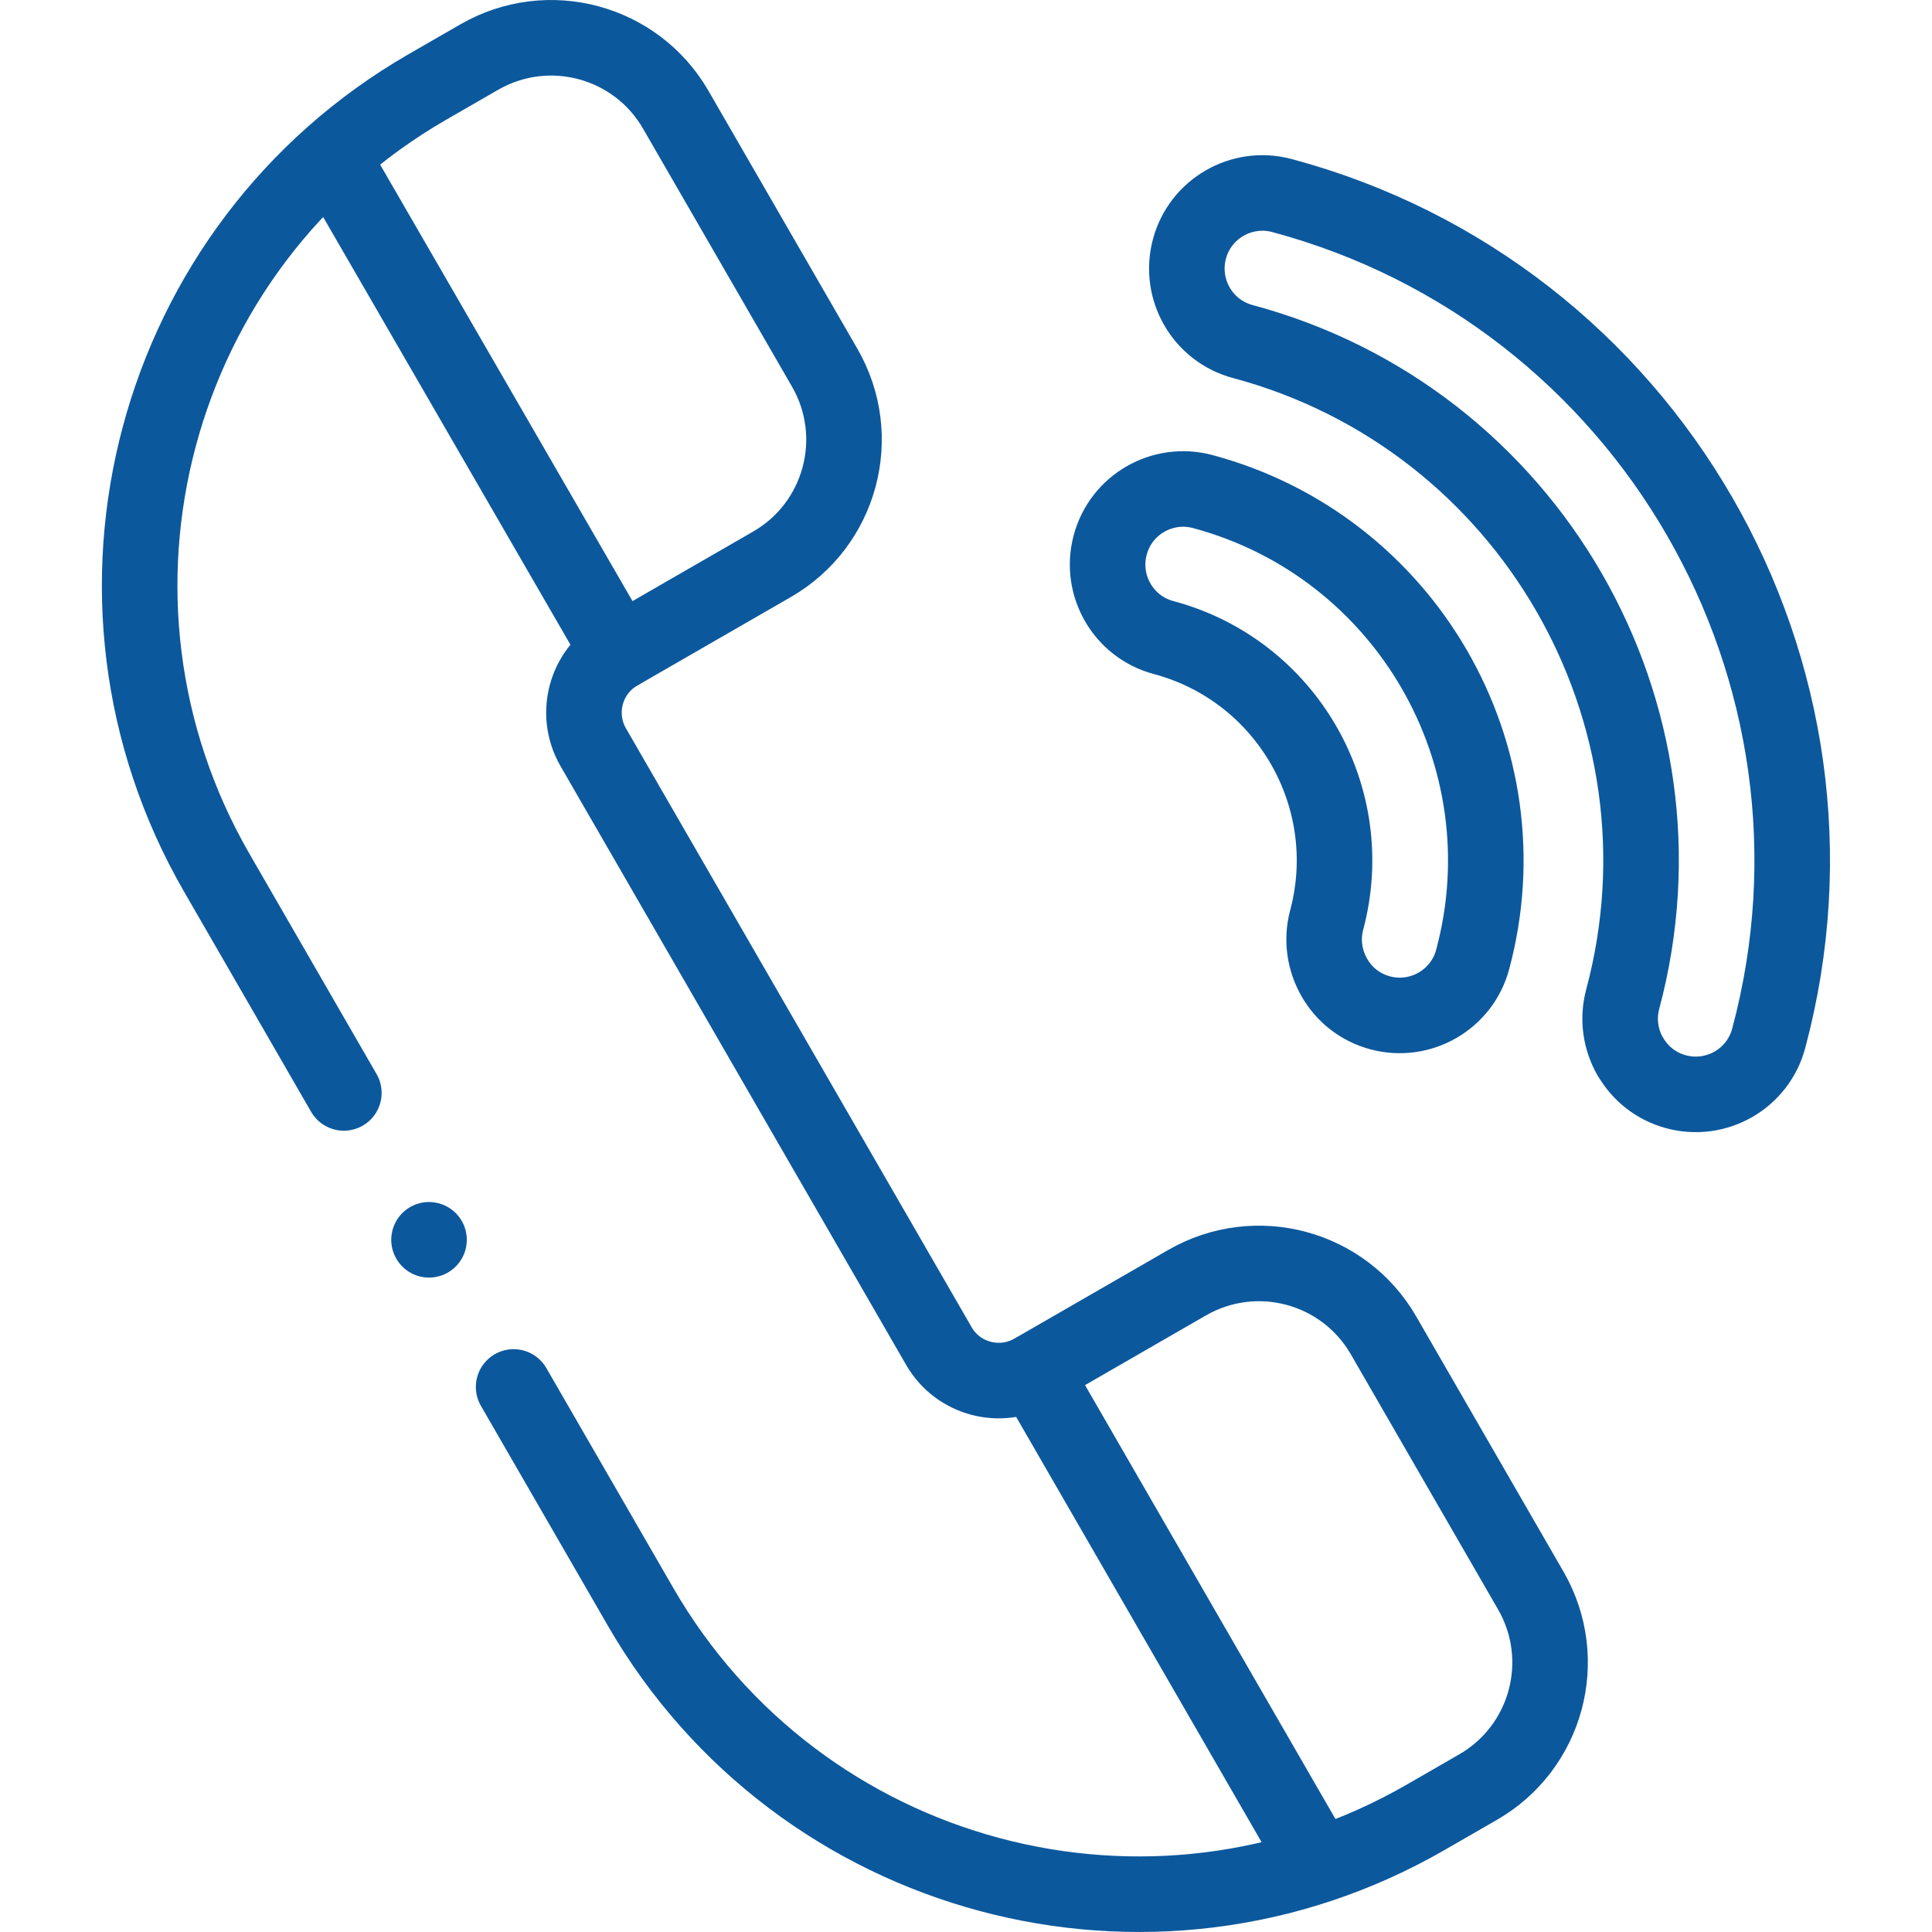<?xml version="1.0" encoding="UTF-8"?>
<svg xmlns="http://www.w3.org/2000/svg" xmlns:xlink="http://www.w3.org/1999/xlink" xmlns:svg="http://www.w3.org/2000/svg" version="1.1" viewBox="0 0 682.7 682.7">
  <defs>
    <style>
      .cls-1, .cls-2 {
        fill: none;
      }

      .cls-2 {
        stroke: #0c589d;
        stroke-linecap: round;
        stroke-linejoin: round;
        stroke-width: 26.7px;
      }

      .cls-3 {
        clip-path: url(#clippath);
      }
    </style>
    <clipPath id="clippath">
      <rect class="cls-1" y="0" width="682.7" height="682.7"/>
    </clipPath>
  </defs>
  <!-- Generator: Adobe Illustrator 28.7.1, SVG Export Plug-In . SVG Version: 1.2.0 Build 142)  -->
  <g>
    <g id="svg933">
      <g id="g939">
        <g id="g941">
          <g class="cls-3">
            <g id="g943">
              <g id="g949">
                <path id="path951" class="cls-2" d="M471.5,345.4c-3.4-5.9-4.6-13.2-2.7-20.3,11.6-43.4-14.2-88.2-57.6-99.8-14.3-3.8-22.7-18.5-18.9-32.7,3.8-14.3,18.5-22.7,32.7-18.9,71.9,19.3,114.7,93.4,95.4,165.3-3.8,14.3-18.5,22.7-32.7,18.9-7.1-1.9-12.8-6.5-16.2-12.5Z"/>
              </g>
              <g id="g953">
                <path id="path955" class="cls-2" d="M576.1,373.4c-3.4-5.9-4.6-13.2-2.7-20.3,27.1-101.1-33.1-205.3-134.2-232.4-14.3-3.8-22.7-18.5-18.9-32.7,3.8-14.3,18.5-22.7,32.7-18.9,129.5,34.7,206.7,168.3,172,297.8-3.8,14.3-18.5,22.7-32.7,18.9-7.1-1.9-12.8-6.5-16.2-12.5Z"/>
              </g>
              <g id="g957">
                <path id="path959" class="cls-2" d="M181.5,490.1l44.8,77.6c56.1,97.2,180.4,130.5,277.6,74.4l18.4-10.6c24.3-14,32.7-45.1,18.6-69.5l-52-90.1c-14-24.3-45.1-32.7-69.5-18.6l-54.3,31.3c-11.7,6.7-26.6,2.7-33.3-8.9l-122.2-211.7c-6.7-11.7-2.7-26.6,8.9-33.3l54.3-31.3c24.3-14,32.7-45.1,18.6-69.5l-52.6-91.1c-14-24.3-45.1-32.7-69.5-18.6l-18.4,10.6C53.8,86.9,20.5,211.2,76.6,308.4l44.9,77.8"/>
              </g>
              <g id="g961">
                <path id="path963" class="cls-2" d="M218.6,230.6L119.5,59.2"/>
              </g>
              <g id="g965">
                <path id="path967" class="cls-2" d="M365.2,484.6l98,169.8"/>
              </g>
              <g id="g969">
                <path id="path971" class="cls-2" d="M151.6,438.1h0"/>
              </g>
            </g>
          </g>
        </g>
      </g>
    </g>
  </g>
</svg>